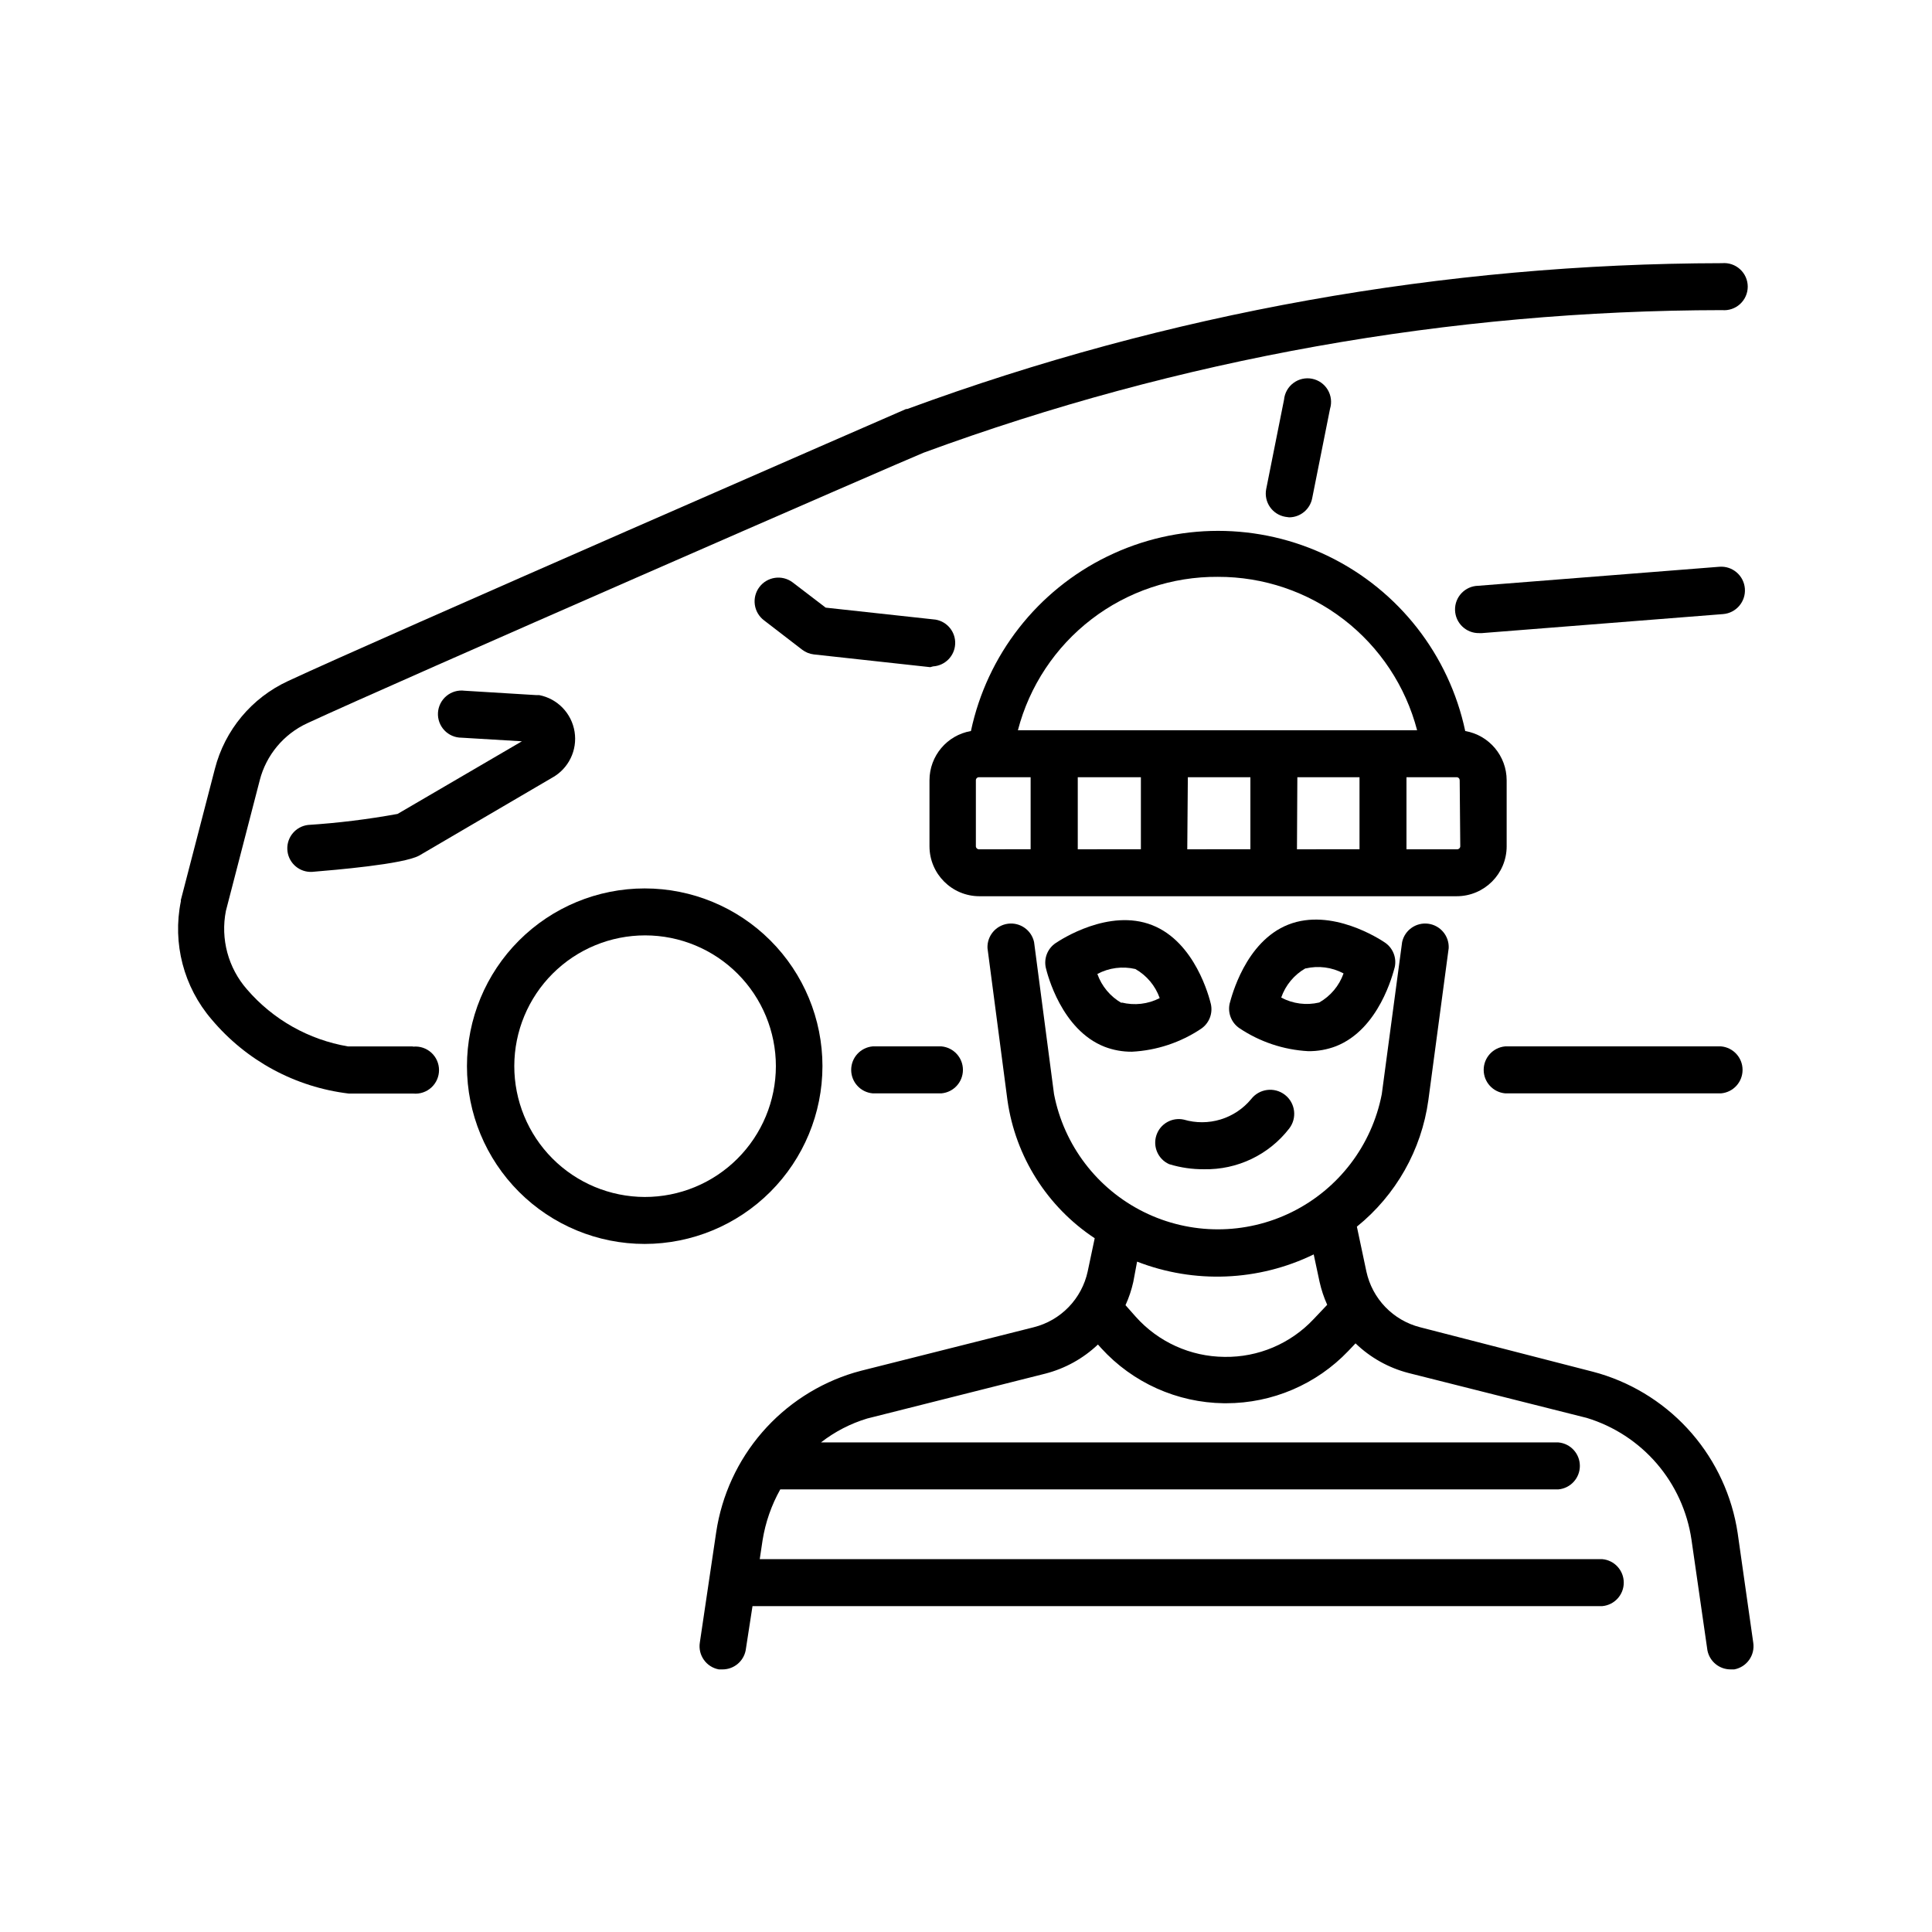 <?xml version="1.0" encoding="UTF-8"?>
<!-- Uploaded to: ICON Repo, www.svgrepo.com, Generator: ICON Repo Mixer Tools -->
<svg fill="#000000" width="800px" height="800px" version="1.1" viewBox="144 144 512 512" xmlns="http://www.w3.org/2000/svg">
 <g>
  <path d="m361.96 426.55c0-12.496-4.965-24.477-13.797-33.312-8.836-8.832-20.816-13.797-33.309-13.797-12.492 0-24.477 4.965-33.309 13.797-8.836 8.836-13.797 20.816-13.797 33.312 0 12.492 4.961 24.473 13.797 33.309 8.832 8.832 20.816 13.797 33.309 13.797 12.488-0.016 24.461-4.981 33.293-13.812 8.832-8.832 13.801-20.805 13.812-33.293zm-47.105 34.66c-9.188-0.027-17.988-3.699-24.469-10.211s-10.109-15.332-10.094-24.52c0.02-9.184 3.684-17.988 10.188-24.477 6.508-6.488 15.32-10.125 24.508-10.117 9.188 0.008 17.996 3.664 24.488 10.164 6.492 6.5 10.141 15.312 10.141 24.5-0.012 9.203-3.684 18.027-10.203 24.527-6.519 6.504-15.352 10.148-24.559 10.133z"/>
  <path d="m536.73 311.78 63.883-5.039h0.004c3.461-0.262 6.055-3.285 5.793-6.75-0.266-3.465-3.289-6.059-6.75-5.793l-63.934 5.039c-3.465 0.082-6.207 2.957-6.125 6.422 0.086 3.465 2.961 6.203 6.426 6.121z"/>
  <path d="m485.64 281.1c2.973-0.016 5.523-2.121 6.098-5.035l4.734-23.73c0.52-1.691 0.297-3.519-0.609-5.039-0.906-1.516-2.414-2.578-4.144-2.922-1.734-0.344-3.535 0.062-4.949 1.121-1.418 1.055-2.32 2.66-2.488 4.422l-4.734 23.73c-0.309 1.637 0.051 3.328 0.996 4.699 0.945 1.375 2.402 2.312 4.043 2.606z"/>
  <path d="m225.63 362.62c-3.231 0.391-5.621 3.199-5.488 6.453 0.133 3.254 2.738 5.859 5.992 5.988h0.504c5.996-0.504 24.285-2.016 28.465-4.332l35.266-20.656h0.004c4.32-2.41 6.676-7.262 5.898-12.145-0.777-4.887-4.519-8.77-9.375-9.719h-0.805l-18.992-1.16h-0.004c-1.715-0.219-3.445 0.281-4.777 1.387-1.328 1.102-2.144 2.707-2.25 4.43-0.105 1.727 0.512 3.418 1.699 4.676 1.188 1.254 2.844 1.961 4.57 1.953l15.973 0.957-32.949 19.246c-7.848 1.43-15.77 2.406-23.73 2.922z"/>
  <path d="m391.28 320.6c3.168-0.199 5.68-2.738 5.848-5.906 0.168-3.164-2.066-5.957-5.191-6.488l-29.121-3.176-8.766-6.699c-2.781-2.086-6.731-1.52-8.816 1.262s-1.523 6.731 1.258 8.816l10.078 7.758c0.906 0.699 1.988 1.133 3.125 1.262l30.832 3.375z"/>
  <path d="m253.29 421.31h-17.078c-10.406-1.77-19.867-7.113-26.754-15.113-4.992-5.691-7.059-13.379-5.59-20.809l8.969-34.613-0.004 0.004c1.715-6.676 6.34-12.227 12.598-15.117 22.316-10.375 158.04-69.574 163.33-71.691 67.773-24.91 139.4-37.699 211.6-37.785 1.746 0.156 3.481-0.426 4.773-1.609 1.297-1.184 2.035-2.859 2.035-4.613 0-1.754-0.738-3.426-2.035-4.609-1.293-1.184-3.027-1.77-4.773-1.613-73.688 0.117-146.78 13.199-215.93 38.645h-0.301c-1.41 0.605-141.07 61.465-163.79 72.094-9.637 4.445-16.762 12.996-19.395 23.277l-9.02 34.762v0.352c-2.258 11.133 0.758 22.68 8.16 31.289 9.188 10.934 22.195 17.961 36.375 19.648h17.082c1.746 0.156 3.477-0.426 4.773-1.609 1.293-1.184 2.031-2.859 2.031-4.613 0-1.754-0.738-3.43-2.031-4.609-1.297-1.184-3.027-1.77-4.773-1.613z"/>
  <path d="m543.28 368.26v-17.48c-0.004-6.441-4.637-11.949-10.98-13.051-4.285-20.164-17.617-37.23-36.141-46.266-18.527-9.039-40.184-9.039-58.711 0-18.527 9.035-31.859 26.102-36.141 46.266-6.348 1.102-10.98 6.609-10.984 13.051v17.48c0 7.32 5.934 13.25 13.25 13.25h126.46c7.32 0 13.25-5.93 13.25-13.25zm-12.293 0c0 0.445-0.359 0.809-0.805 0.809h-13.453v-19.098h13.301c0.215 0 0.418 0.086 0.57 0.238 0.152 0.152 0.234 0.355 0.234 0.57zm-84.641-18.289v19.094l-16.727 0.004v-19.098zm12.445 0h16.574v19.094l-16.727 0.004zm29.02 0h16.473v19.094l-16.574 0.004zm-21.059-53.102c12.062-0.031 23.793 3.941 33.352 11.301 9.559 7.359 16.398 17.688 19.445 29.359h-105.8 0.004c3.047-11.711 9.918-22.066 19.516-29.43 9.602-7.367 21.383-11.316 33.484-11.23zm-64.137 71.391v-17.48c0-0.215 0.086-0.418 0.238-0.57 0.148-0.152 0.355-0.238 0.57-0.238h13.703v19.094l-13.703 0.004c-0.445 0-0.809-0.363-0.809-0.809z"/>
  <path d="m453.96 452.55c2.957 0.895 6.031 1.336 9.117 1.309 8.809 0.184 17.18-3.816 22.57-10.781 2.156-2.781 1.652-6.785-1.133-8.941-2.781-2.156-6.785-1.648-8.941 1.133-2.113 2.555-4.93 4.43-8.102 5.398-3.172 0.965-6.555 0.98-9.734 0.043-3.121-0.691-6.262 1.09-7.273 4.125-1.012 3.035 0.43 6.344 3.344 7.664z"/>
  <path d="m498.04 421.26c11.438-4.484 15.113-19.246 15.566-20.906h0.004c0.57-2.504-0.449-5.102-2.57-6.551-1.41-0.957-14.156-9.27-25.594-4.785s-15.113 19.246-15.566 20.906h-0.004c-0.57 2.504 0.449 5.106 2.57 6.551 5.422 3.633 11.723 5.738 18.238 6.098 2.512 0.031 5.008-0.414 7.356-1.312zm-8.062-20.605h0.004c3.406-0.805 6.988-0.34 10.074 1.312-1.152 3.262-3.441 6-6.449 7.707-3.406 0.805-6.988 0.34-10.074-1.309 1.141-3.281 3.43-6.039 6.449-7.762z"/>
  <path d="m464.89 410.07c-0.402-1.664-4.133-16.426-15.566-20.906-11.438-4.484-24.184 3.828-25.594 4.785h-0.004c-2.121 1.445-3.141 4.047-2.566 6.551 0.402 1.664 4.133 16.426 15.566 20.906 2.316 0.887 4.777 1.332 7.254 1.309 6.551-0.336 12.891-2.445 18.34-6.094 2.121-1.449 3.141-4.047 2.57-6.551zm-23.629-0.25c-3.008-1.711-5.301-4.449-6.449-7.711 3.086-1.645 6.668-2.109 10.074-1.309 3.008 1.711 5.297 4.449 6.449 7.707-3.121 1.609-6.723 2.019-10.125 1.16z"/>
  <path d="m604.5 550.29c-1.469-9.785-5.688-18.953-12.16-26.438-6.477-7.484-14.945-12.973-24.418-15.832l-1.812-0.504-45.797-11.789c-3.504-0.898-6.691-2.758-9.199-5.363-2.508-2.609-4.242-5.863-5.008-9.398l-2.519-11.891c10.348-8.352 17.121-20.332 18.941-33.504l5.391-40.305c0.145-3.238-2.215-6.047-5.43-6.469-3.215-0.418-6.219 1.691-6.91 4.859l-5.391 40.305c-2.625 13.551-11.426 25.105-23.797 31.23-12.371 6.129-26.895 6.129-39.266 0-12.371-6.125-21.172-17.68-23.797-31.23l-5.289-40.305c-0.695-3.168-3.695-5.277-6.91-4.859-3.215 0.422-5.574 3.231-5.434 6.469l5.289 40.305c2.117 14.941 10.535 28.258 23.125 36.578l-1.863 8.816c-0.77 3.543-2.512 6.801-5.031 9.41-2.516 2.606-5.711 4.461-9.227 5.352l-45.797 11.539-1.812 0.504v-0.004c-9.473 2.859-17.941 8.352-24.418 15.832-6.473 7.484-10.691 16.652-12.16 26.438l-4.332 29.223c-0.551 3.359 1.691 6.539 5.039 7.152h0.957c2.988 0.012 5.566-2.102 6.144-5.035l1.812-11.738h225.21c3.219-0.293 5.684-2.992 5.684-6.223 0-3.234-2.465-5.934-5.684-6.223h-223.29l0.754-5.039c0.762-4.723 2.348-9.277 4.688-13.449h206.21c3.223-0.293 5.688-2.992 5.688-6.223 0-3.234-2.465-5.934-5.688-6.223h-195.43c3.672-2.856 7.84-5.008 12.293-6.348l1.41-0.352 45.797-11.539c5.215-1.348 10-4 13.906-7.707l0.855 0.957c8.352 9.172 20.141 14.461 32.547 14.609h0.605-0.004c12.223-0.008 23.91-5.012 32.348-13.855l1.914-2.016c3.93 3.789 8.77 6.496 14.055 7.859l45.797 11.539 1.41 0.352c7.207 2.191 13.641 6.387 18.559 12.094 4.914 5.711 8.105 12.699 9.203 20.148l4.231 29.375c0.578 2.934 3.156 5.047 6.144 5.035h0.961c3.324-0.613 5.555-3.762 5.035-7.102zm-136.03-46.703h-0.004c-8.973-0.078-17.5-3.938-23.477-10.629l-2.719-3.074c0.898-1.973 1.59-4.031 2.062-6.148l1.008-5.391c15.188 5.906 32.152 5.211 46.805-1.914l1.562 7.305c0.465 2.078 1.141 4.106 2.016 6.047l-3.629 3.828c-6.106 6.492-14.664 10.113-23.578 9.977z"/>
  <path d="m542.88 433.75h57.234c3.219-0.289 5.684-2.988 5.684-6.223s-2.465-5.93-5.684-6.223h-57.234c-3.219 0.293-5.688 2.988-5.688 6.223s2.469 5.934 5.688 6.223z"/>
  <path d="m375.26 433.75h18.238c3.219-0.289 5.688-2.988 5.688-6.223s-2.469-5.93-5.688-6.223h-18.238c-3.219 0.293-5.688 2.988-5.688 6.223s2.469 5.934 5.688 6.223z"/>
 </g>
</svg>